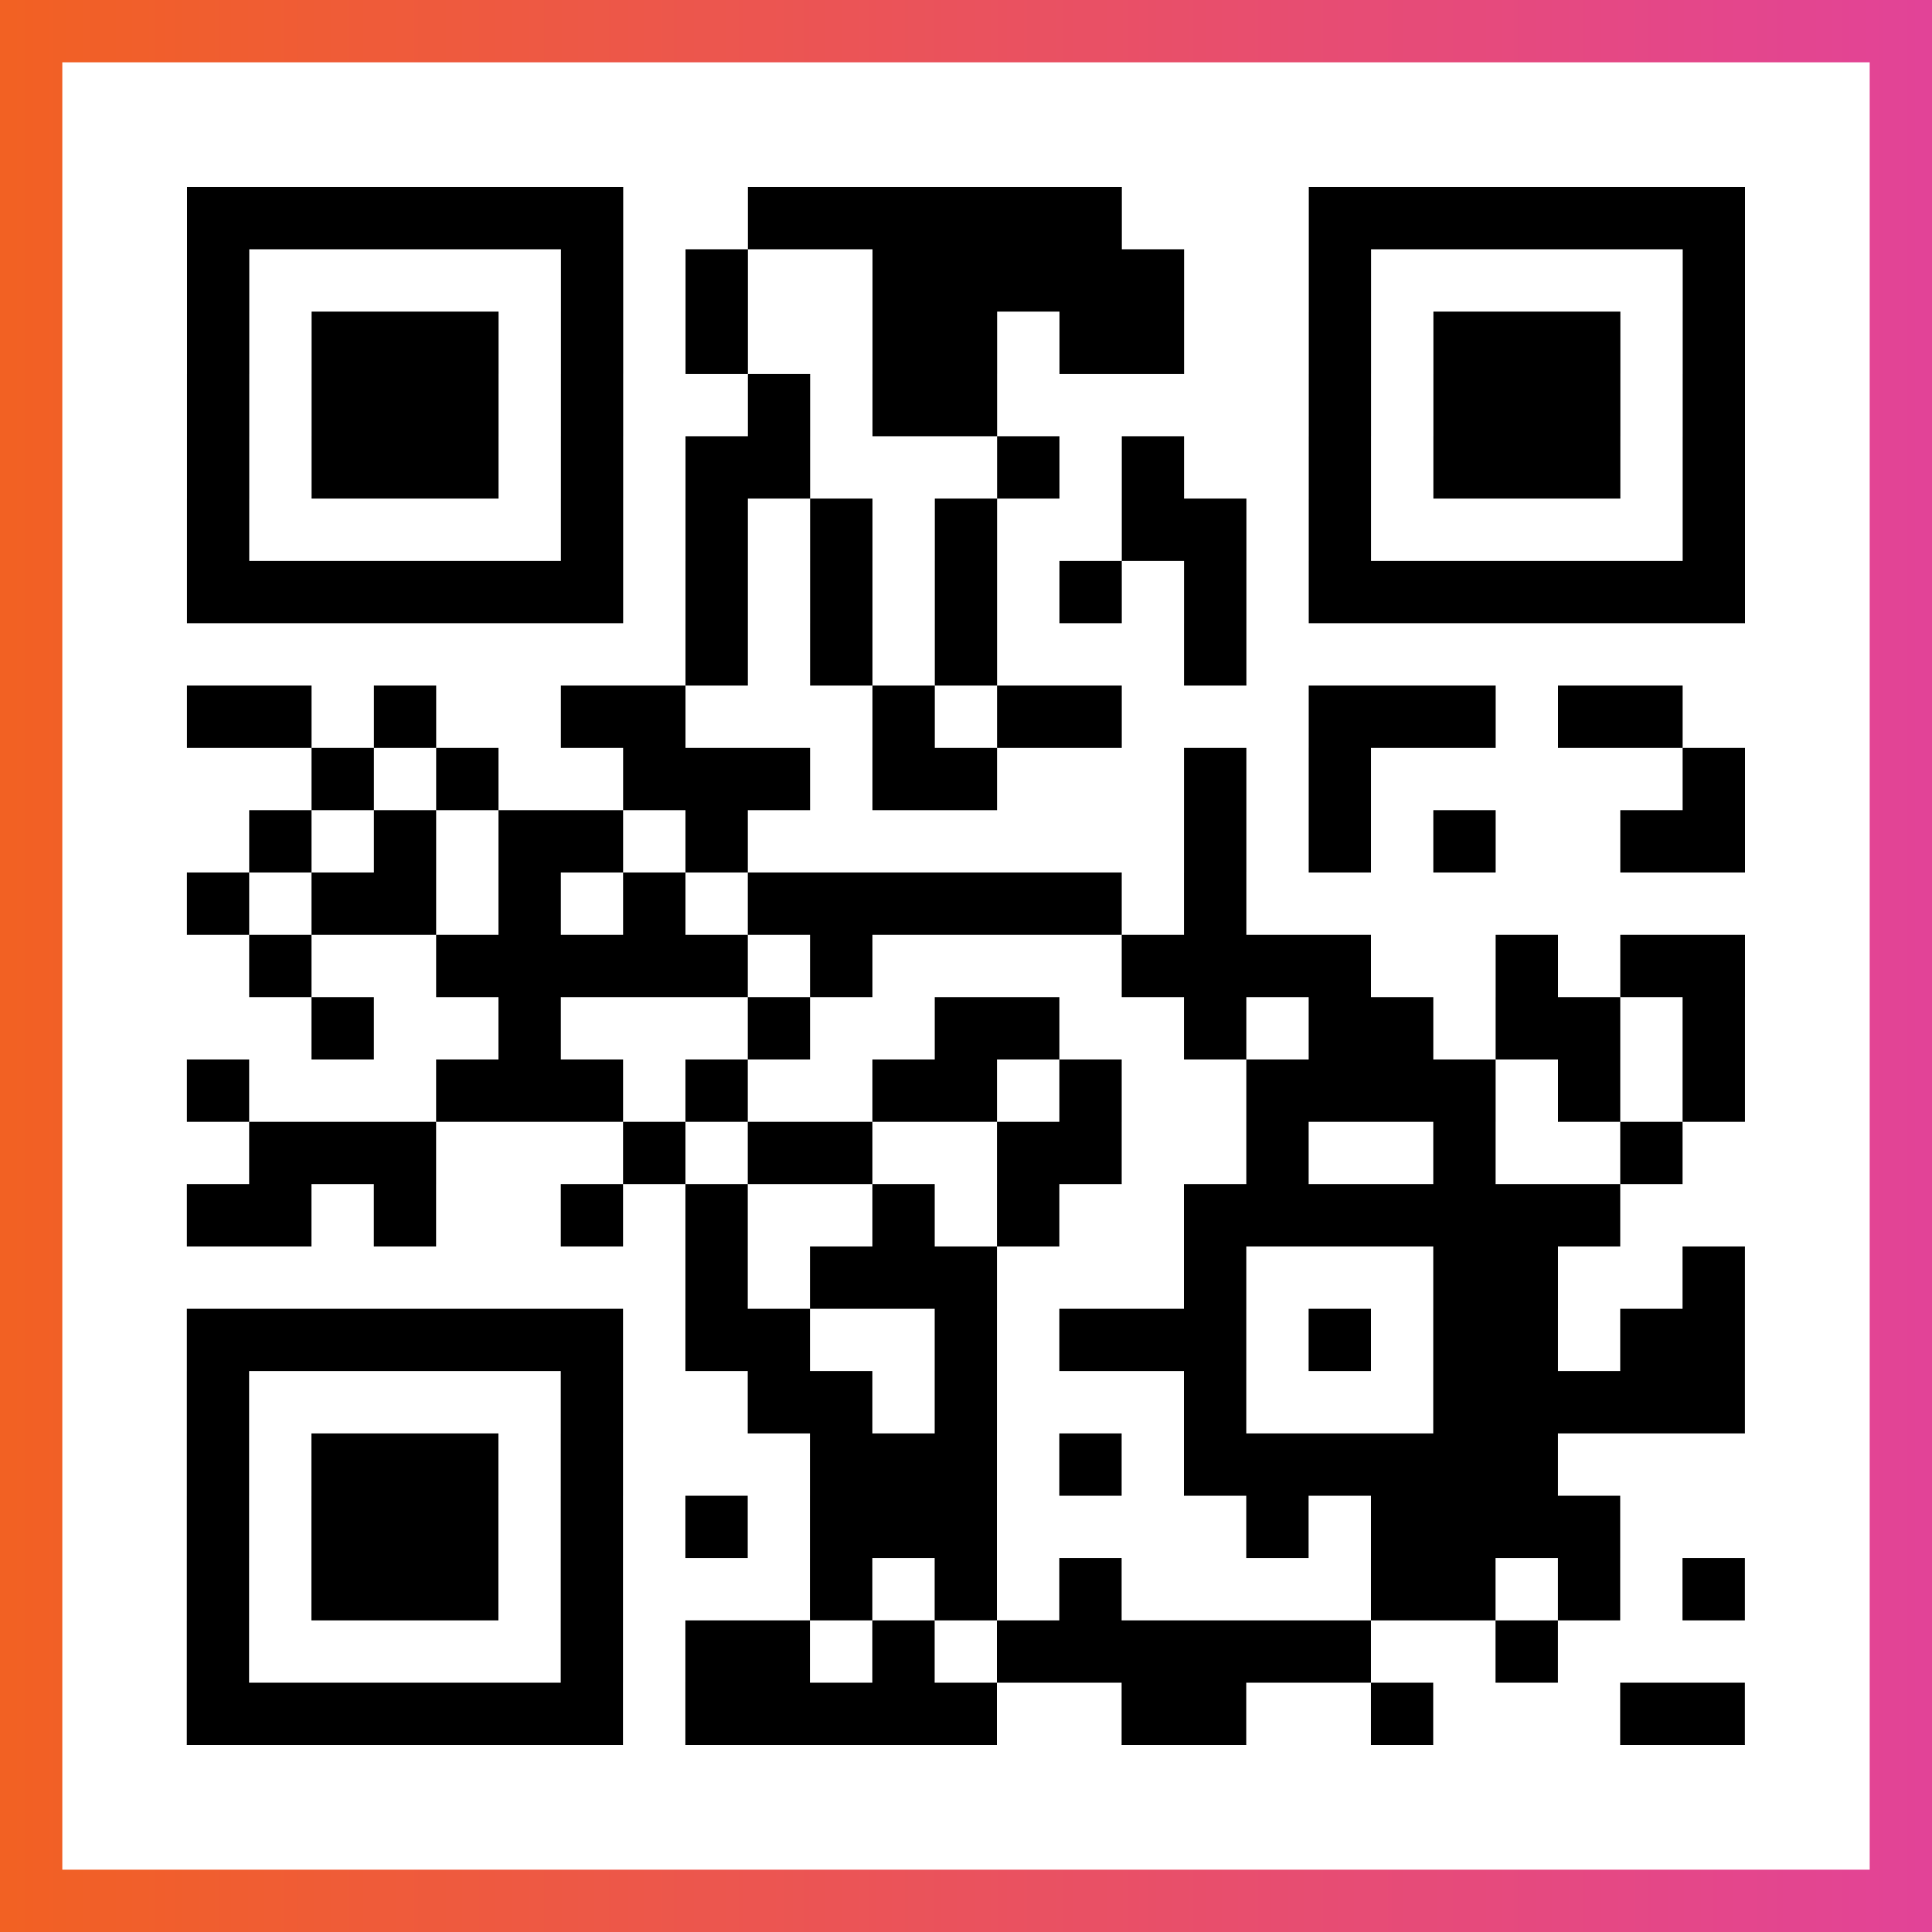 <?xml version="1.0" encoding="UTF-8"?>

<svg xmlns="http://www.w3.org/2000/svg" viewBox="-1 -1 31 31" width="93" height="93">
    <rect x="-1" y="-1" width="31" height="31" fill="#333333" stroke="none"/>
    <defs>
      <linearGradient id="primary">
        <stop class="start" offset="0%" stop-color="#f26122"/>
        <stop class="stop" offset="100%" stop-color="#e24398"/>
      </linearGradient>
    </defs>
    <rect x="-1" y="-1" width="31" height="31" fill="url(#primary)"/>
    <rect x="0" y="0" width="29" height="29" fill="#fff"/>
    <path stroke="#000" d="M2 2.5h7m2 0h6m3 0h7m-25 1h1m5 0h1m1 0h1m2 0h5m2 0h1m5 0h1m-25 1h1m1 0h3m1 0h1m1 0h1m2 0h2m1 0h2m2 0h1m1 0h3m1 0h1m-25 1h1m1 0h3m1 0h1m2 0h1m1 0h2m5 0h1m1 0h3m1 0h1m-25 1h1m1 0h3m1 0h1m1 0h2m3 0h1m1 0h1m2 0h1m1 0h3m1 0h1m-25 1h1m5 0h1m1 0h1m1 0h1m1 0h1m2 0h2m1 0h1m5 0h1m-25 1h7m1 0h1m1 0h1m1 0h1m1 0h1m1 0h1m1 0h7m-17 1h1m1 0h1m1 0h1m3 0h1m-17 1h2m1 0h1m2 0h2m3 0h1m1 0h2m3 0h3m1 0h2m-22 1h1m1 0h1m2 0h3m1 0h2m3 0h1m1 0h1m5 0h1m-24 1h1m1 0h1m1 0h2m1 0h1m7 0h1m1 0h1m1 0h1m2 0h2m-25 1h1m1 0h2m1 0h1m1 0h1m1 0h6m1 0h1m-16 1h1m2 0h5m1 0h1m4 0h4m2 0h1m1 0h2m-23 1h1m2 0h1m3 0h1m2 0h2m2 0h1m1 0h2m1 0h2m1 0h1m-25 1h1m3 0h3m1 0h1m2 0h2m1 0h1m2 0h4m1 0h1m1 0h1m-24 1h3m3 0h1m1 0h2m2 0h2m2 0h1m2 0h1m2 0h1m-24 1h2m1 0h1m2 0h1m1 0h1m2 0h1m1 0h1m2 0h7m-15 1h1m1 0h3m3 0h1m3 0h2m2 0h1m-25 1h7m1 0h2m2 0h1m1 0h3m1 0h1m1 0h2m1 0h2m-25 1h1m5 0h1m2 0h2m1 0h1m3 0h1m3 0h5m-25 1h1m1 0h3m1 0h1m3 0h3m1 0h1m1 0h6m-22 1h1m1 0h3m1 0h1m1 0h1m1 0h3m4 0h1m1 0h4m-23 1h1m1 0h3m1 0h1m3 0h1m1 0h1m1 0h1m4 0h2m1 0h1m1 0h1m-25 1h1m5 0h1m1 0h2m1 0h1m1 0h6m2 0h1m-22 1h7m1 0h5m2 0h2m2 0h1m3 0h2" />
</svg>
